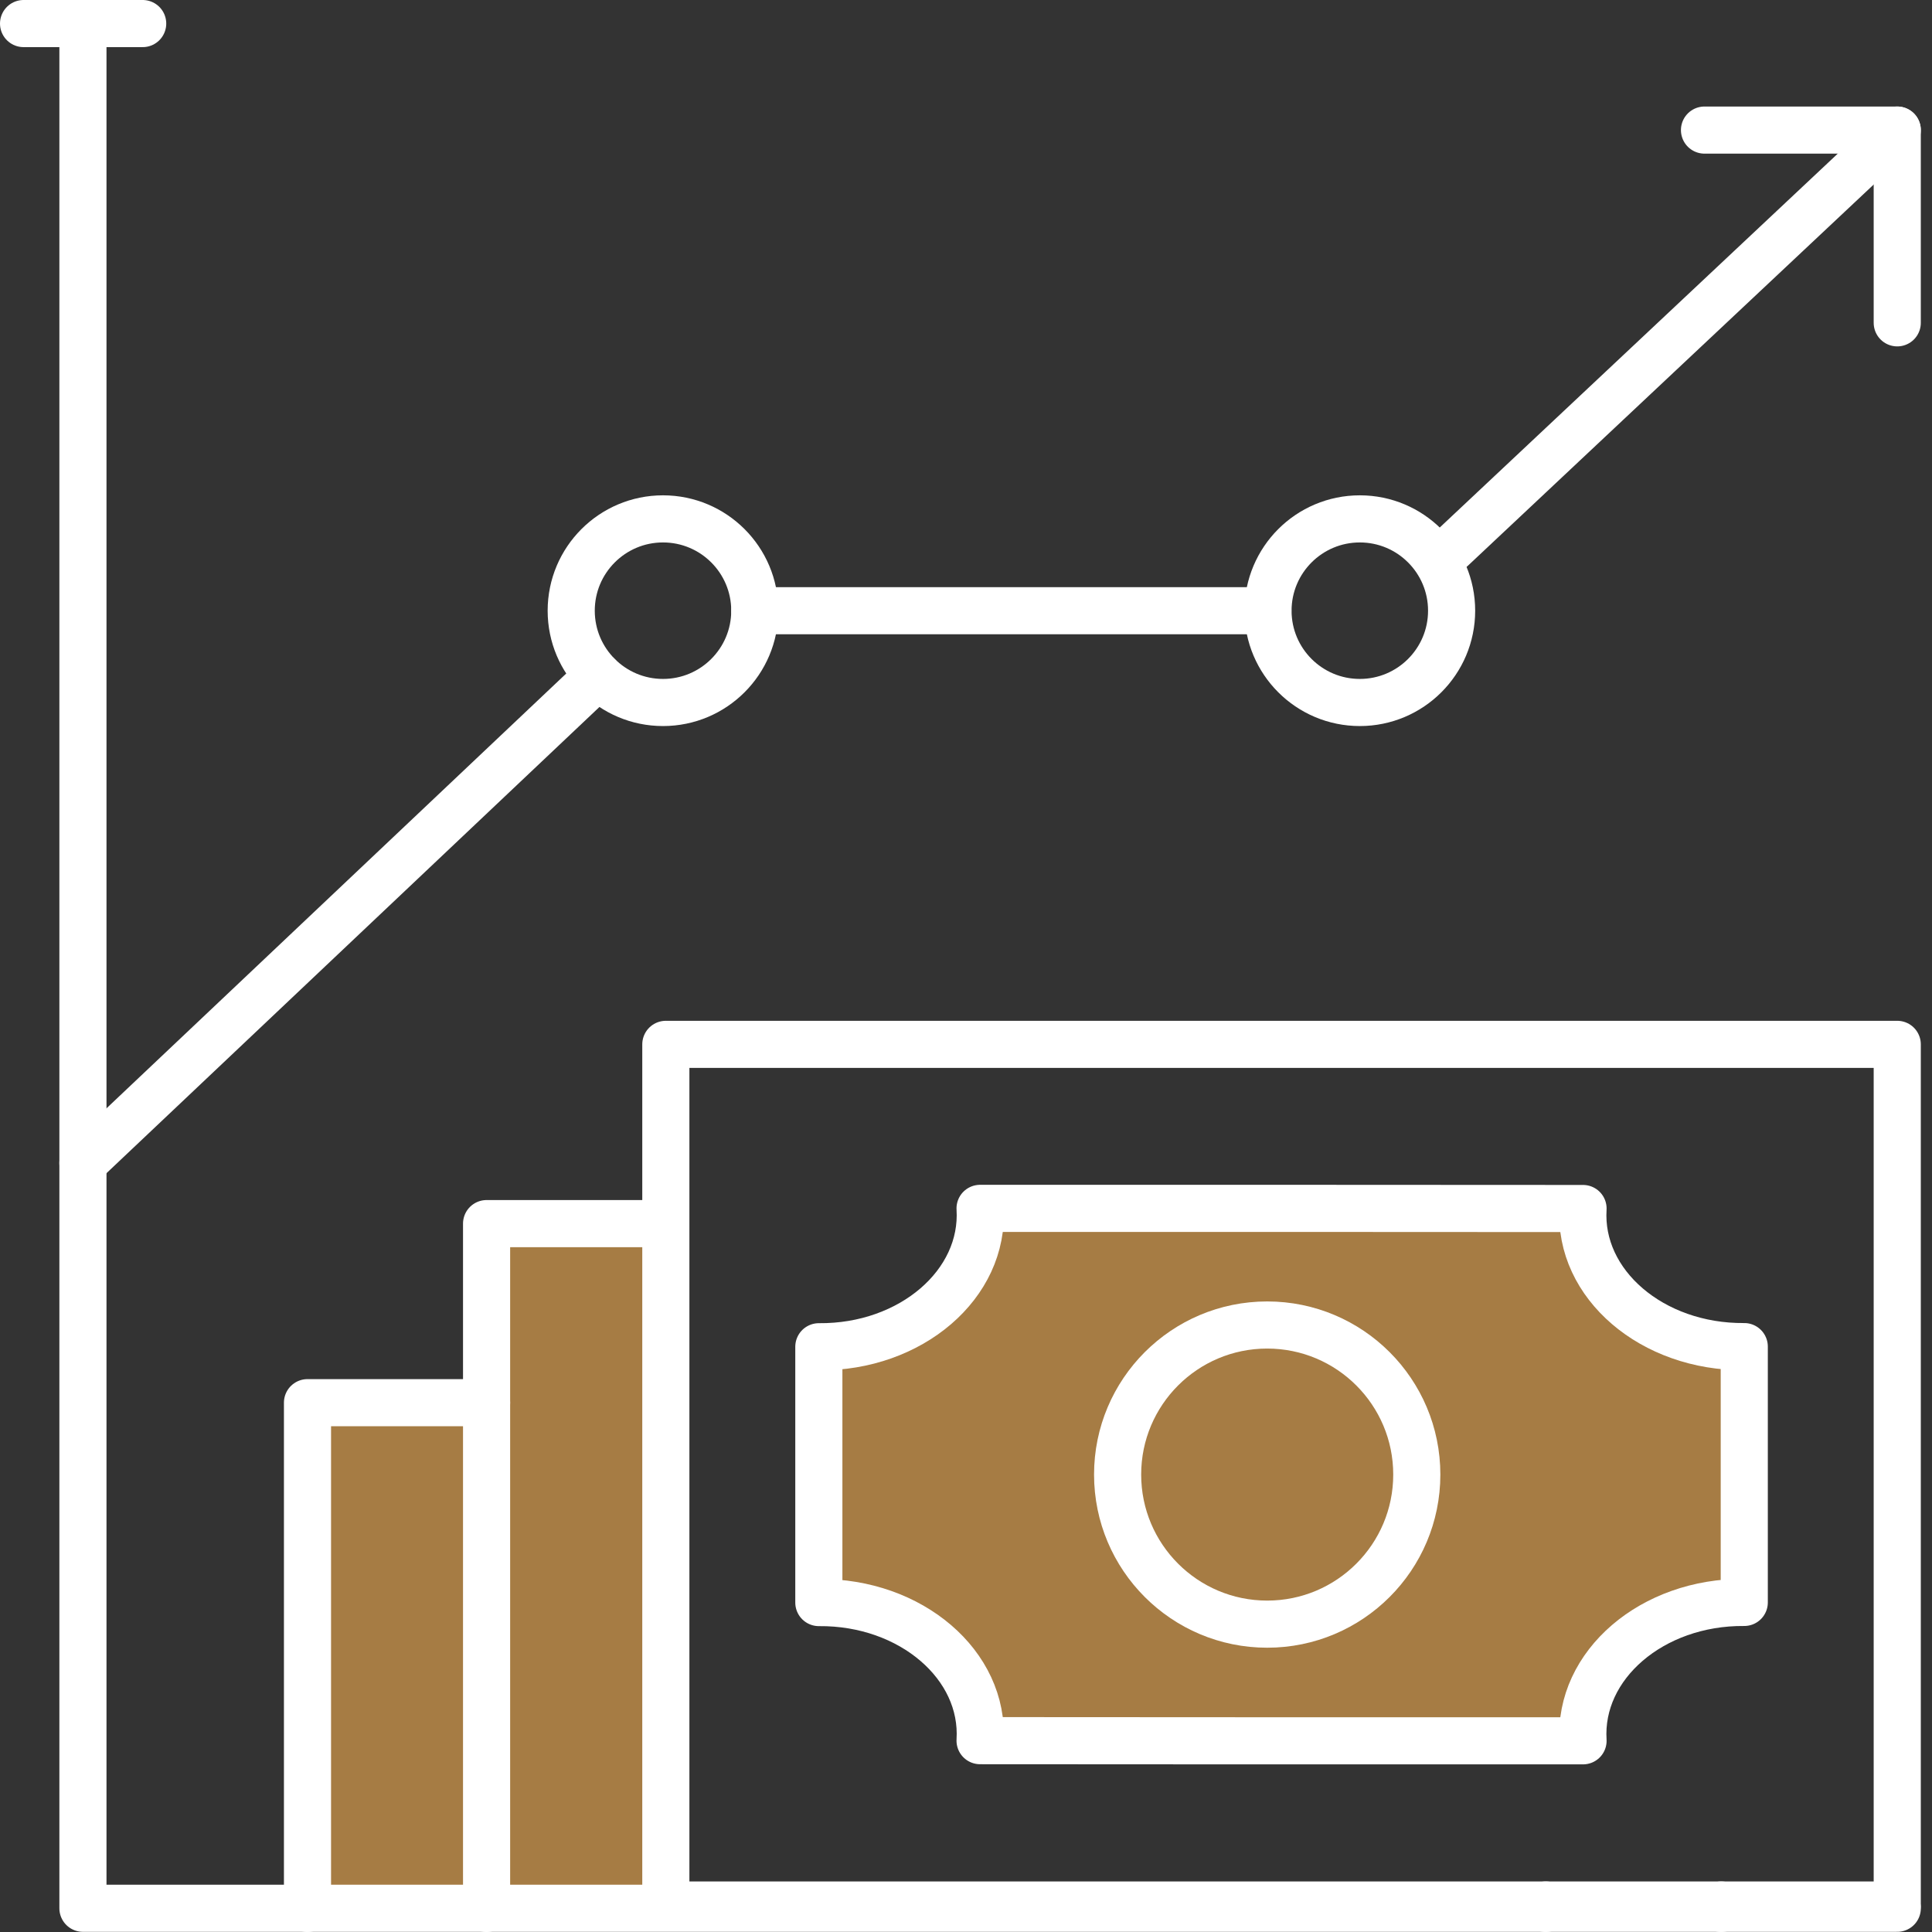 <svg width="82" height="82" viewBox="0 0 82 82" fill="none" xmlns="http://www.w3.org/2000/svg">
<rect x="0" y="0" width="82" height="82" fill="#333333" stroke="none"/>
<path d="M34.754 68.018C38.663 67.985 41.795 70.668 41.597 73.879L52.514 73.885H67.189C66.991 70.668 70.122 67.979 74.032 68.012V57.154C70.122 57.187 66.991 54.504 67.189 51.293L54.986 51.287H41.597C41.795 54.504 38.663 57.194 34.754 57.16V68.018Z" fill="#A67C44"/>
<path d="M20.652 81V59.535V51.934H28.253L28.26 80.849L20.652 81Z" fill="#A67C44"/>
<path d="M20.652 59.534H13.051V80.999H20.652V59.534Z" fill="#A67C44"/>
<path d="M3.52 1V80.993H80.526" stroke="white" stroke-width="2" stroke-linecap="round" stroke-linejoin="round"/>
<path d="M57.715 29.816C59.866 29.816 61.611 28.071 61.611 25.92C61.611 23.768 59.866 22.023 57.715 22.023C55.563 22.023 53.818 23.768 53.818 25.92C53.818 28.071 55.563 29.816 57.715 29.816Z" stroke="white" stroke-width="2" stroke-linecap="round" stroke-linejoin="round"/>
<path d="M28.14 29.816C30.292 29.816 32.036 28.071 32.036 25.92C32.036 23.768 30.292 22.023 28.14 22.023C25.988 22.023 24.244 23.768 24.244 25.92C24.244 28.071 25.988 29.816 28.14 29.816Z" stroke="white" stroke-width="2" stroke-linecap="round" stroke-linejoin="round"/>
<path d="M3.52 49.363L25.387 28.682" stroke="white" stroke-width="2" stroke-linecap="round" stroke-linejoin="round"/>
<path d="M61.611 23.288L80.525 5.521" stroke="white" stroke-width="2" stroke-linecap="round" stroke-linejoin="round"/>
<path d="M32.037 25.921H53.812" stroke="white" stroke-width="2" stroke-linecap="round" stroke-linejoin="round"/>
<path d="M72.344 5.521H80.525V13.702" stroke="white" stroke-width="2" stroke-linecap="round" stroke-linejoin="round"/>
<path d="M1 1H6.056" stroke="white" stroke-width="2" stroke-linecap="round" stroke-linejoin="round"/>
<path d="M80.525 44.326H28.26V80.855H80.525V44.326Z" stroke="white" stroke-width="2" stroke-linecap="round" stroke-linejoin="round"/>
<path d="M20.652 81V59.535V51.934H28.253" stroke="white" stroke-width="2" stroke-linecap="round" stroke-linejoin="round"/>
<path d="M73.055 80.999V80.854" stroke="white" stroke-width="2" stroke-linecap="round" stroke-linejoin="round"/>
<path d="M65.607 80.999V80.854" stroke="white" stroke-width="2" stroke-linecap="round" stroke-linejoin="round"/>
<path d="M13.051 80.999V59.534H20.652" stroke="white" stroke-width="2" stroke-linecap="round" stroke-linejoin="round"/>
<path d="M53.784 68.934C57.29 68.934 60.133 66.091 60.133 62.585C60.133 59.079 57.29 56.237 53.784 56.237C50.278 56.237 47.435 59.079 47.435 62.585C47.435 66.091 50.278 68.934 53.784 68.934Z" stroke="white" stroke-width="2" stroke-linecap="round" stroke-linejoin="round"/>
<path d="M34.754 68.018C38.663 67.985 41.795 70.668 41.597 73.879L52.514 73.885H67.189C66.991 70.668 70.122 67.979 74.032 68.012V57.154C70.122 57.187 66.991 54.504 67.189 51.293L54.986 51.287H41.597C41.795 54.504 38.663 57.194 34.754 57.16V68.018Z" stroke="white" stroke-width="2" stroke-linecap="round" stroke-linejoin="round"/>
</svg>
